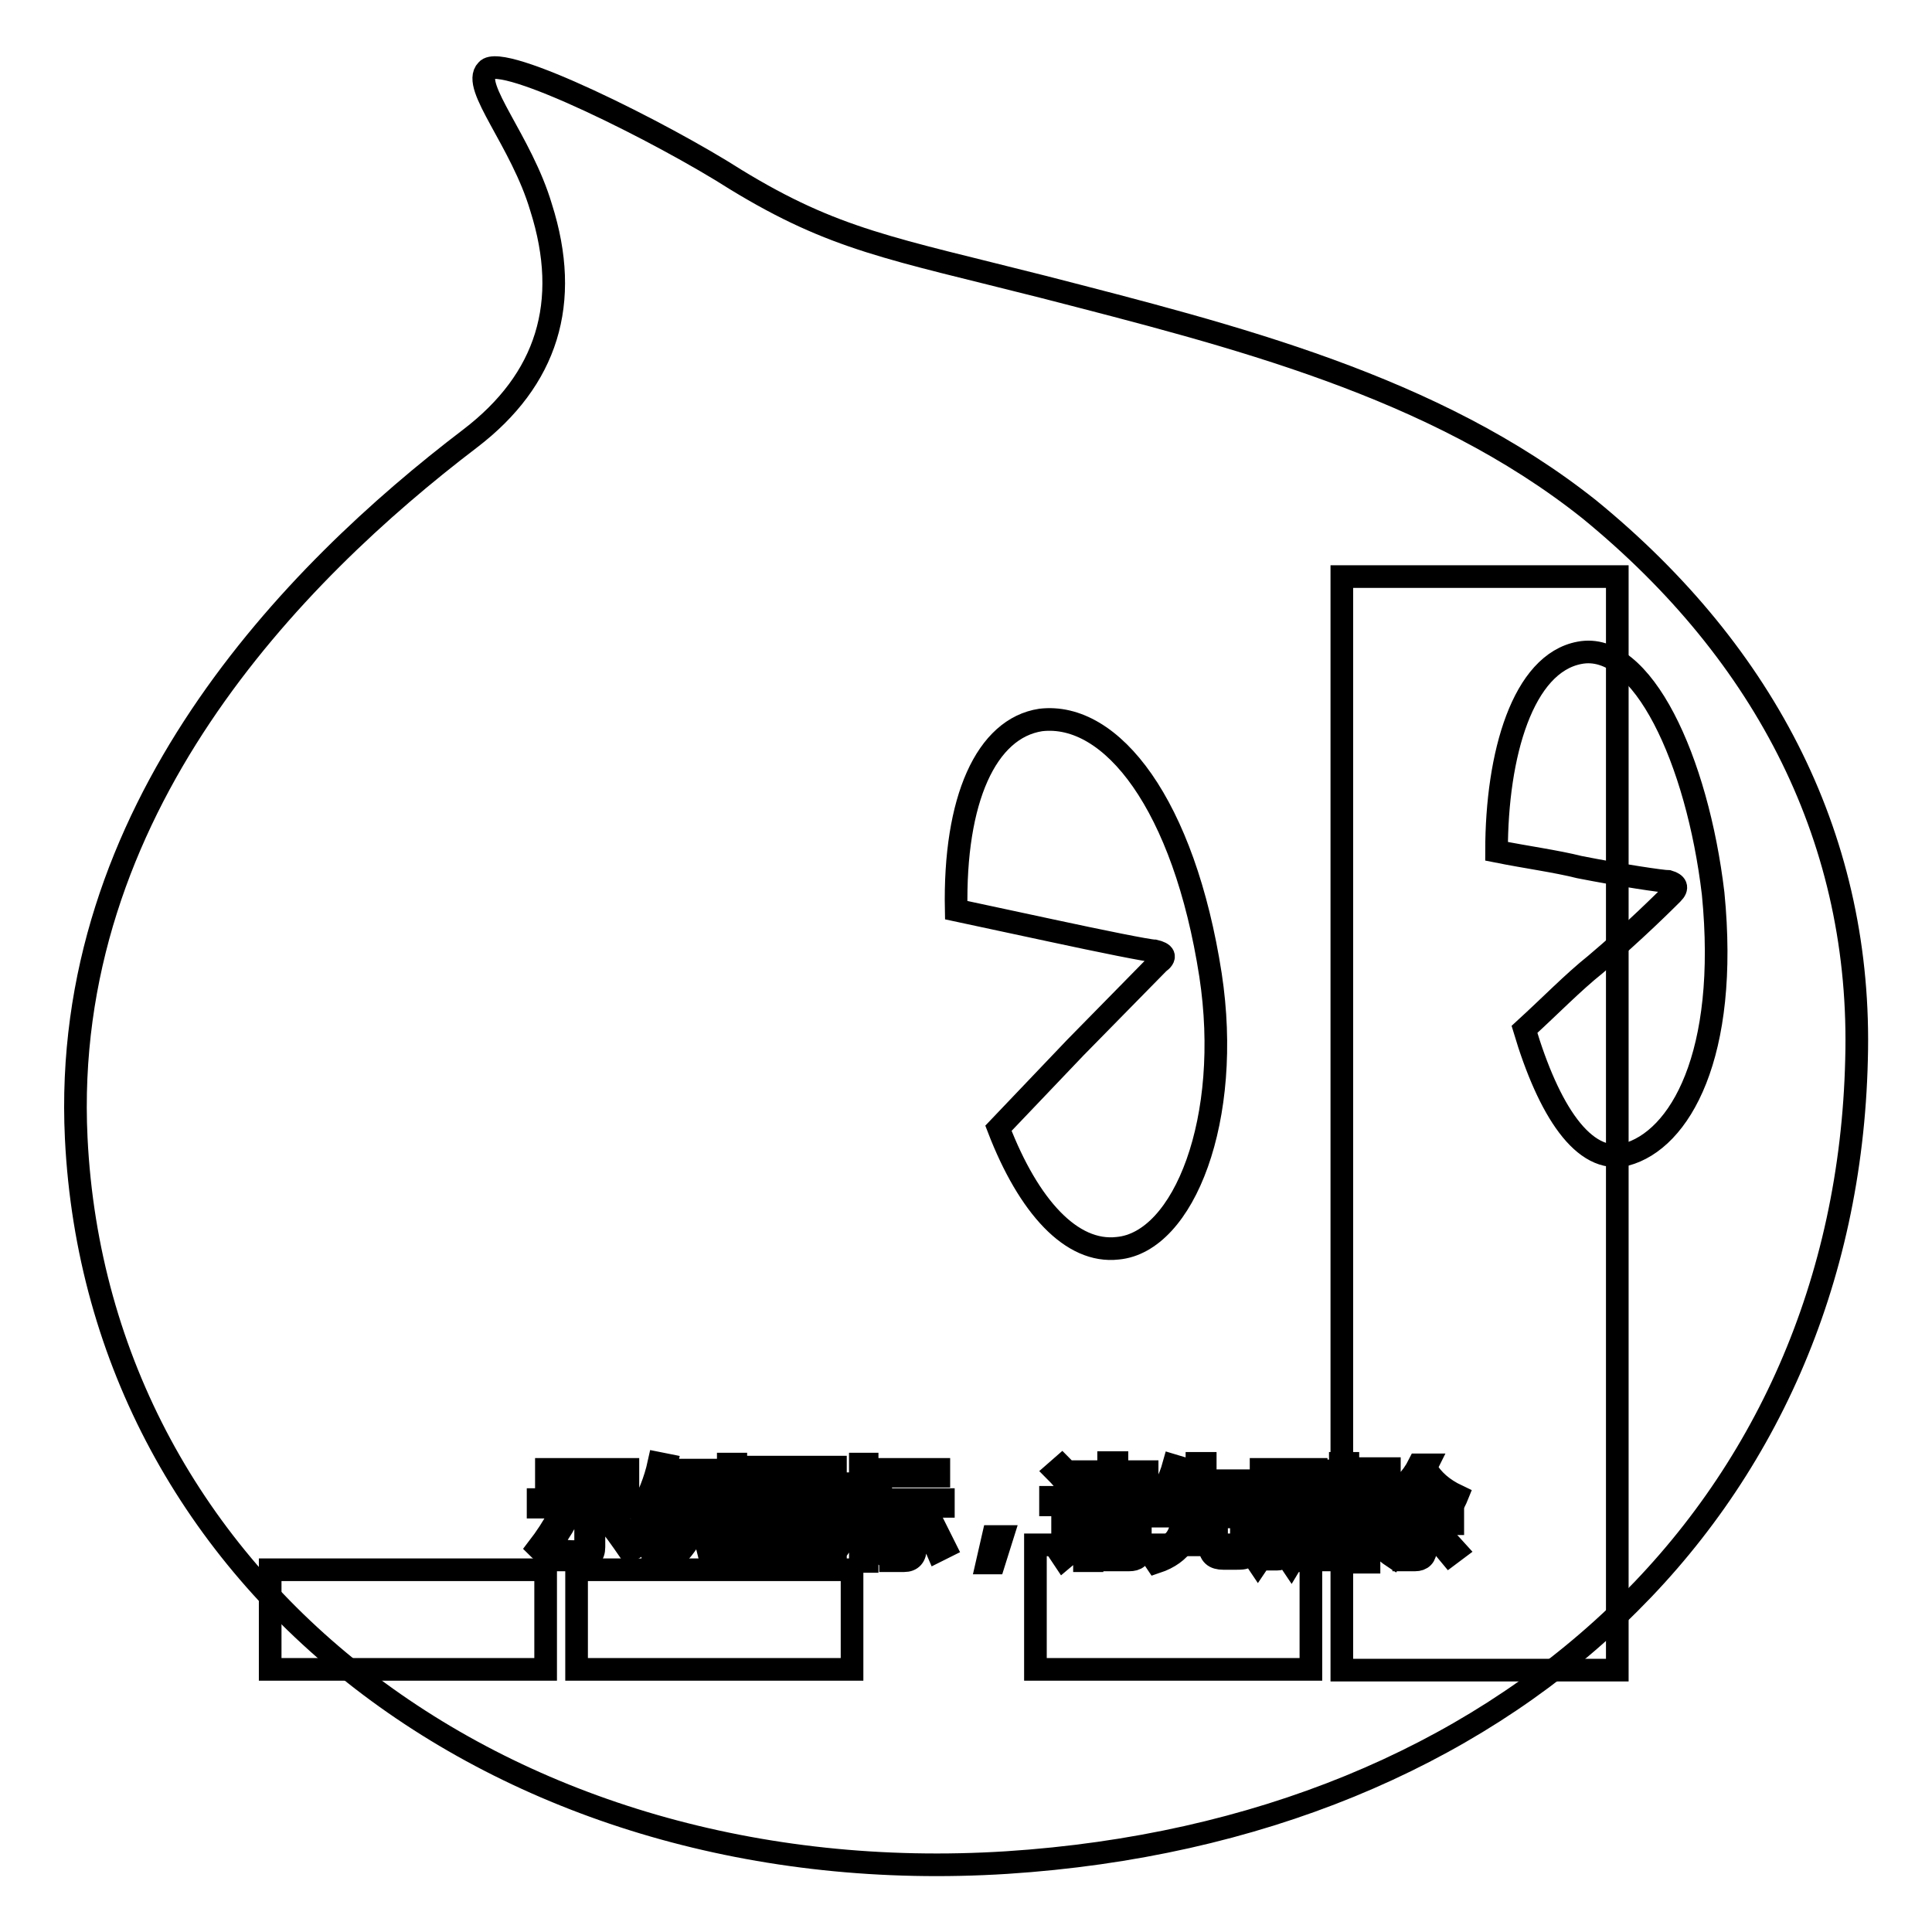 <?xml version="1.0" encoding="utf-8"?>
<!-- Svg Vector Icons : http://www.onlinewebfonts.com/icon -->
<!DOCTYPE svg PUBLIC "-//W3C//DTD SVG 1.1//EN" "http://www.w3.org/Graphics/SVG/1.1/DTD/svg11.dtd">
<svg version="1.1" xmlns="http://www.w3.org/2000/svg" xmlns:xlink="http://www.w3.org/1999/xlink" x="0px" y="0px" viewBox="0 0 256 256" enable-background="new 0 0 256 256" xml:space="preserve">
<g><g><path stroke-width="3" fill-opacity="0" stroke="#000000"  d="M144.8,201h5.3v0.9h-5.3V201z"/><path stroke-width="3" fill-opacity="0" stroke="#000000"  d="M168.1,195.3h1.3v4.2h-1.3V195.3z"/><path stroke-width="3" fill-opacity="0" stroke="#000000"  d="M107.2,197.5h-4.1c0,0,0,0,0,0c0.5,0.7,1.2,1.2,2,1.6C106,198.7,106.7,198.1,107.2,197.5L107.2,197.5z"/><path stroke-width="3" fill-opacity="0" stroke="#000000"  d="M109.8,195.4h-9.7v9.9h9.7V195.4z M107.8,204.9c-2-0.4-4-0.8-6.3-1.1l0.3-0.9c2.2,0.3,4.3,0.6,6.4,1L107.8,204.9L107.8,204.9z M102.8,202l0.3-0.9c1.3,0.2,2.7,0.4,4.1,0.7l-0.3,0.9C105.5,202.4,104.1,202.2,102.8,202L102.8,202z M109,201.3c-1.6-0.4-2.9-0.8-4-1.2c-1.1,0.5-2.5,1-4.3,1.4c-0.1-0.3-0.3-0.6-0.5-0.8c1.5-0.3,2.8-0.7,3.9-1.1c-0.6-0.4-1.2-0.9-1.6-1.5c-0.4,0.4-0.9,0.8-1.4,1.2c-0.2-0.2-0.4-0.4-0.6-0.7c1.2-0.9,2.2-1.9,3-3.1l0.9,0.4c-0.2,0.2-0.3,0.5-0.5,0.7h4.7v0.8c-0.7,0.8-1.5,1.5-2.5,2.1c0.9,0.3,2.1,0.6,3.4,0.7C109.3,200.7,109.1,201,109,201.3L109,201.3z"/><path stroke-width="3" fill-opacity="0" stroke="#000000"  d="M172.3,195.3h1.3v4.3h-1.3V195.3z"/><path stroke-width="3" fill-opacity="0" stroke="#000000"  d="M144.8,202.7h5.3v0.9h-5.3V202.7z"/><path stroke-width="3" fill-opacity="0" stroke="#000000"  d="M210.6,67.5c-20.6-16.4-47.2-23-72.4-29.5c-20.1-5.1-27.6-6.2-40.7-14.2C87.8,17.6,66.4,6.9,64.5,9.3c-2.1,2.1,4.6,9.4,7.2,18.2c4,12.6,0.8,22.8-9.4,30.6C38.8,76,8,107.4,10.1,150.8C13,210.1,67.2,251,133.4,246.8c66.5-4.3,111.2-47.2,112.6-106.4C246.8,111.7,234.2,86.8,210.6,67.5L210.6,67.5z M94.1,196H95v7.8h-0.9V196z M72.4,194.7h10.8v1H72.4V194.7z M71.3,205.1c1-1.3,2-2.8,2.9-4.5l1,0.6c-0.9,1.6-1.9,3.1-3,4.6C71.9,205.6,71.6,205.4,71.3,205.1z M78.7,205c0,1.1-0.6,1.7-1.7,1.7c-0.6,0-1.3,0-2.1,0c0-0.4-0.1-0.8-0.2-1.2c0.7,0.1,1.3,0.1,2,0.1c0.6,0,0.9-0.3,0.9-0.9v-5h-6.3v-1h13.1v1h-5.7V205L78.7,205z M83.4,205.5c-1.1-1.6-2.1-3-3.1-4.2l0.9-0.6c1.1,1.3,2.1,2.7,3.2,4.2L83.4,205.5L83.4,205.5z M87.4,206.9h-0.9v-7.8c-0.4,0.8-0.8,1.6-1.3,2.4c-0.1-0.4-0.2-0.8-0.4-1.2c1.1-1.9,2-4.1,2.5-6.4l1,0.2c-0.2,1-0.5,2-0.9,2.9V206.9L87.4,206.9z M93.7,195.6H91c-0.1,0.7-0.3,1.4-0.5,2h2.6v0.9c-0.4,3.5-1.8,6.3-4.3,8.4c-0.2-0.3-0.4-0.6-0.7-0.9c1.3-1,2.2-2.2,2.9-3.6c-0.4-0.4-0.9-0.7-1.4-1.1l0.5-0.7c0.4,0.3,0.8,0.6,1.3,1c0.3-0.9,0.6-1.9,0.7-3h-1.9c-0.5,1.6-1.1,2.9-1.9,3.9c-0.2-0.3-0.4-0.6-0.6-0.8c1-1.4,1.7-3.4,2.2-6h-1.4v-0.9h5.1V195.6L93.7,195.6z M97.4,205c0,0.7-0.1,1.1-0.3,1.4c-0.2,0.2-0.6,0.4-1.1,0.4c-0.4,0-1,0-1.9,0c0-0.4-0.1-0.7-0.2-1.1c0.7,0.1,1.2,0.1,1.7,0.1c0.3,0,0.6,0,0.7-0.2c0.1-0.1,0.2-0.4,0.2-0.8v-10.8h1V205L97.4,205z M175.7,194.9h0.9v8.9h-0.9V194.9z M117.3,194.7h7.1v0.9h-7.1V194.7z M110.7,206.9h-1v-0.6h-9.7v0.6h-1v-12.5h11.7L110.7,206.9L110.7,206.9z M114.9,206.9H114v-7.2c-0.5,1.5-1,2.7-1.7,3.7c-0.1-0.4-0.3-0.8-0.4-1.2c1-1.5,1.7-3.1,2-4.7H112v-0.9h2V194h0.9v2.6h1.8v0.9h-1.8v2.3l0.6-0.6c0.6,0.5,1.1,1,1.5,1.4l-0.7,0.7c-0.4-0.5-0.9-1-1.4-1.5L114.9,206.9L114.9,206.9z M115.8,205c0.7-1.1,1.4-2.6,2.1-4.2l1,0.4c-0.7,1.6-1.4,3.1-2.2,4.3C116.5,205.3,116.2,205.2,115.8,205L115.8,205z M121.3,205.1c0,1.1-0.5,1.7-1.5,1.7c-0.5,0-1.1,0-1.8,0c0-0.3-0.1-0.7-0.2-1.1c0.6,0.1,1.2,0.1,1.7,0.1c0.5,0,0.8-0.3,0.8-1v-5.2h-3.6v-0.9h8.3v0.9h-3.7V205.1L121.3,205.1z M124.2,205.5c-0.6-1.4-1.2-2.8-2-4.2l0.9-0.5c0.8,1.6,1.5,3,2.1,4.2L124.2,205.5L124.2,205.5z M131.7,207.1h-0.9l0.8-3.5h1.2L131.7,207.1L131.7,207.1z M132.3,149.5l10.2-10.7l11-11.2c1.1-0.8,0.8-1.3-0.5-1.6c-0.8,0-7.2-1.3-13.7-2.7l-12.6-2.7c-0.3-14.7,4-24.1,11.2-25.2c9.4-1.1,19,11.2,22.5,33.8c2.9,19-3.5,35.4-12.3,36.2C142,166.1,136.3,159.9,132.3,149.5L132.3,149.5z M142.6,196.3l-0.9,0.8c-0.6-0.8-1.2-1.5-1.8-2.1l0.8-0.7C141.4,195,142,195.7,142.6,196.3L142.6,196.3z M140.9,206.5l-0.6-0.9c0.3-0.3,0.5-0.7,0.5-1.2v-5h-1.6v-1h2.6v6.2c0.5-0.3,1-0.7,1.5-1.1c0,0.4,0,0.8,0.1,1.2C142.4,205.4,141.6,205.9,140.9,206.5L140.9,206.5z M151.1,205.3c0,1-0.5,1.4-1.5,1.4c-0.5,0-1.2,0-2,0c0-0.3-0.1-0.6-0.2-1c0.8,0,1.4,0.1,1.9,0.1c0.5,0,0.7-0.2,0.7-0.7v-0.7h-5.3v2.4h-1v-6.7h7.4V205.3L151.1,205.3z M152.3,199.3h-9.7v-0.8h4.3v-0.9h-3.4v-0.8h3.4v-0.9H143V195h3.9v-1.2h1.1v1.2h4v0.8h-4v0.9h3.7v0.8H148v0.9h4.3L152.3,199.3L152.3,199.3z M165.7,205.4c-0.1,0.4-0.3,0.7-0.6,0.9c-0.3,0.2-0.7,0.2-1.4,0.2h-1.6c-1.2,0-1.8-0.5-1.8-1.7V201h-2.6c-0.1,1.5-0.4,2.7-0.9,3.5c-0.7,1-1.8,1.9-3.6,2.5c-0.2-0.3-0.4-0.6-0.7-1c1.6-0.5,2.6-1.2,3.3-2.1c0.5-0.7,0.8-1.6,0.8-3h-3.7v-1h5.8v-2.8h-3.2c-0.4,0.9-0.9,1.6-1.4,2.3c-0.3-0.3-0.6-0.5-0.9-0.6c1-1.3,1.8-2.8,2.3-4.6l1,0.3c-0.2,0.6-0.4,1.1-0.6,1.7h2.7v-2.3h1.1v2.3h4.9v1h-4.9v2.8h5.8v1h-4.3v3.8c0,0.7,0.2,1,0.9,0.9h1.3c0.6,0,0.9-0.2,1-0.7c0.1-0.5,0.1-1.1,0.1-1.9c0.3,0.1,0.7,0.3,1.1,0.4C165.9,204.1,165.8,204.7,165.7,205.4L165.7,205.4z M175.5,200.4h-1v5.1c0,0.8-0.4,1.3-1.1,1.3c-0.3,0-0.7,0-1.1,0c0-0.3-0.1-0.6-0.2-0.9c0.4,0.1,0.7,0.1,1,0.1c0.3,0,0.5-0.2,0.5-0.6v-4.9h-1.3v1.4c0,2.2-0.4,3.9-1.2,5.2c-0.2-0.3-0.5-0.6-0.7-0.7c0.7-1,1-2.5,1-4.4v-1.4h-1.1v4.7c0,0.9-0.4,1.3-1.1,1.3c-0.3,0-0.6,0-1,0c0-0.3-0.1-0.6-0.2-0.9c0.4,0.1,0.7,0.1,0.9,0.1c0.3,0,0.5-0.2,0.5-0.6v-4.6H168v1.5c0,2-0.4,3.7-1.3,5c-0.2-0.3-0.5-0.6-0.7-0.7c0.7-1.1,1.1-2.6,1.1-4.5v-1.3h-1.1v-0.8h1.1v-5.1h3v5.1h1.1v-5.1h3.2v5.1h1V200.4L175.5,200.4z M178.7,205.3c0,1-0.4,1.4-1.3,1.4c-0.5,0-1.1,0-1.8,0c0-0.4-0.1-0.7-0.2-1.1c0.6,0.1,1.2,0.1,1.5,0.1c0.5,0,0.7-0.2,0.7-0.7v-11.1h1V205.3L178.7,205.3z M181.7,204.2c-0.1-0.4-0.2-0.7-0.3-1.1c0.4,0.1,0.8,0.1,1.2,0.1c0.6-0.1,0.8-0.7,0.6-1.8c-0.1-0.6-0.5-1.4-1.2-2.2c0.3-1.1,0.7-2.4,1.1-3.7h-1.7V207h-1v-12.4h3.7v0.9c-0.4,1.3-0.8,2.5-1.1,3.5c0.7,0.9,1.1,1.7,1.2,2.4c0.2,1.7-0.1,2.6-1.2,2.8C182.7,204.3,182.3,204.3,181.7,204.2L181.7,204.2z M183.7,205.6c0.7-0.8,1.4-1.9,2-3l0.9,0.5c-0.6,1.2-1.3,2.2-2,3.2C184.3,206.1,184,205.9,183.7,205.6L183.7,205.6z M192.1,206c-0.9-1.1-1.7-1.9-2.4-2.6l0.7-0.6c0.8,0.8,1.6,1.6,2.5,2.6L192.1,206L192.1,206z M192.6,199.3c-1.8-1.1-3.2-2.3-4.2-3.9c-0.8,1.2-1.7,2.1-2.6,3h5.4v0.9h-2.3v1.7h3.6v0.9h-3.6v3.3c0,1-0.5,1.5-1.4,1.5c-0.4,0-0.9,0-1.5,0c0-0.3-0.1-0.7-0.2-1.1c0.5,0.1,0.9,0.1,1.4,0.1c0.5,0,0.7-0.2,0.7-0.7V202h-3.3V201h3.3v-1.7h-2.5v-0.6c-0.3,0.3-0.7,0.5-1,0.8c-0.2-0.3-0.4-0.6-0.6-0.9c1.9-1.3,3.3-2.7,4.2-4.5h1.1l-0.2,0.4c0.9,1.6,2.3,2.8,4.2,3.7C192.9,198.7,192.7,199,192.6,199.3L192.6,199.3z M215.4,153c-5.6,1.3-10.2-5.9-13.4-16.6c3.5-3.2,6.4-6.2,9.4-8.6c5.1-4.3,9.4-8.6,10.2-9.4c0.8-0.8,0.5-1.3-0.5-1.6c-0.8,0-6.2-0.8-11.8-1.9c-3.2-0.8-7-1.3-11-2.1c0-12.9,3.5-24.9,11-26.3c8.3-1.6,15.6,14.2,17.7,31.9C229.1,139.8,222.6,151.1,215.4,153L215.4,153z"/><path stroke-width="3" fill-opacity="0" stroke="#000000"  d="M23.6,221.2L23.6,221.2z"/><path stroke-width="3" fill-opacity="0" stroke="#000000"  d="M23.6,221.2L23.6,221.2z"/><path stroke-width="3" fill-opacity="0" stroke="#000000"  d="M125,221.2L125,221.2z"/><path stroke-width="3" fill-opacity="0" stroke="#000000"  d="M226.5,221.2L226.5,221.2z"/><path stroke-width="3" fill-opacity="0" stroke="#000000"  d="M23.6,221.2L23.6,221.2z"/><path stroke-width="3" fill-opacity="0" stroke="#000000"  d="M23.6,221.2L23.6,221.2z"/><path stroke-width="3" fill-opacity="0" stroke="#000000"  d="M23.6,188.3L23.6,188.3z"/><path stroke-width="3" fill-opacity="0" stroke="#000000"  d="M23.6,155.4L23.6,155.4z"/><path stroke-width="3" fill-opacity="0" stroke="#000000"  d="M23.6,122.4L23.6,122.4z"/><path stroke-width="3" fill-opacity="0" stroke="#000000"  d="M23.6,89.5L23.6,89.5z"/><path stroke-width="3" fill-opacity="0" stroke="#000000"  d="M23.6,56.6L23.6,56.6z"/><path stroke-width="3" fill-opacity="0" stroke="#000000"  d="M76.4,208h36.5v13.2H76.4V208z"/><path stroke-width="3" fill-opacity="0" stroke="#000000"  d="M177.8,76.4h36.5v144.9h-36.5V76.4L177.8,76.4z"/><path stroke-width="3" fill-opacity="0" stroke="#000000"  d="M35.8,208h36.5v13.2H35.8V208L35.8,208z"/><path stroke-width="3" fill-opacity="0" stroke="#000000"  d="M137.2,204.7h36.5v16.5h-36.5V204.7L137.2,204.7z"/></g></g>
</svg>